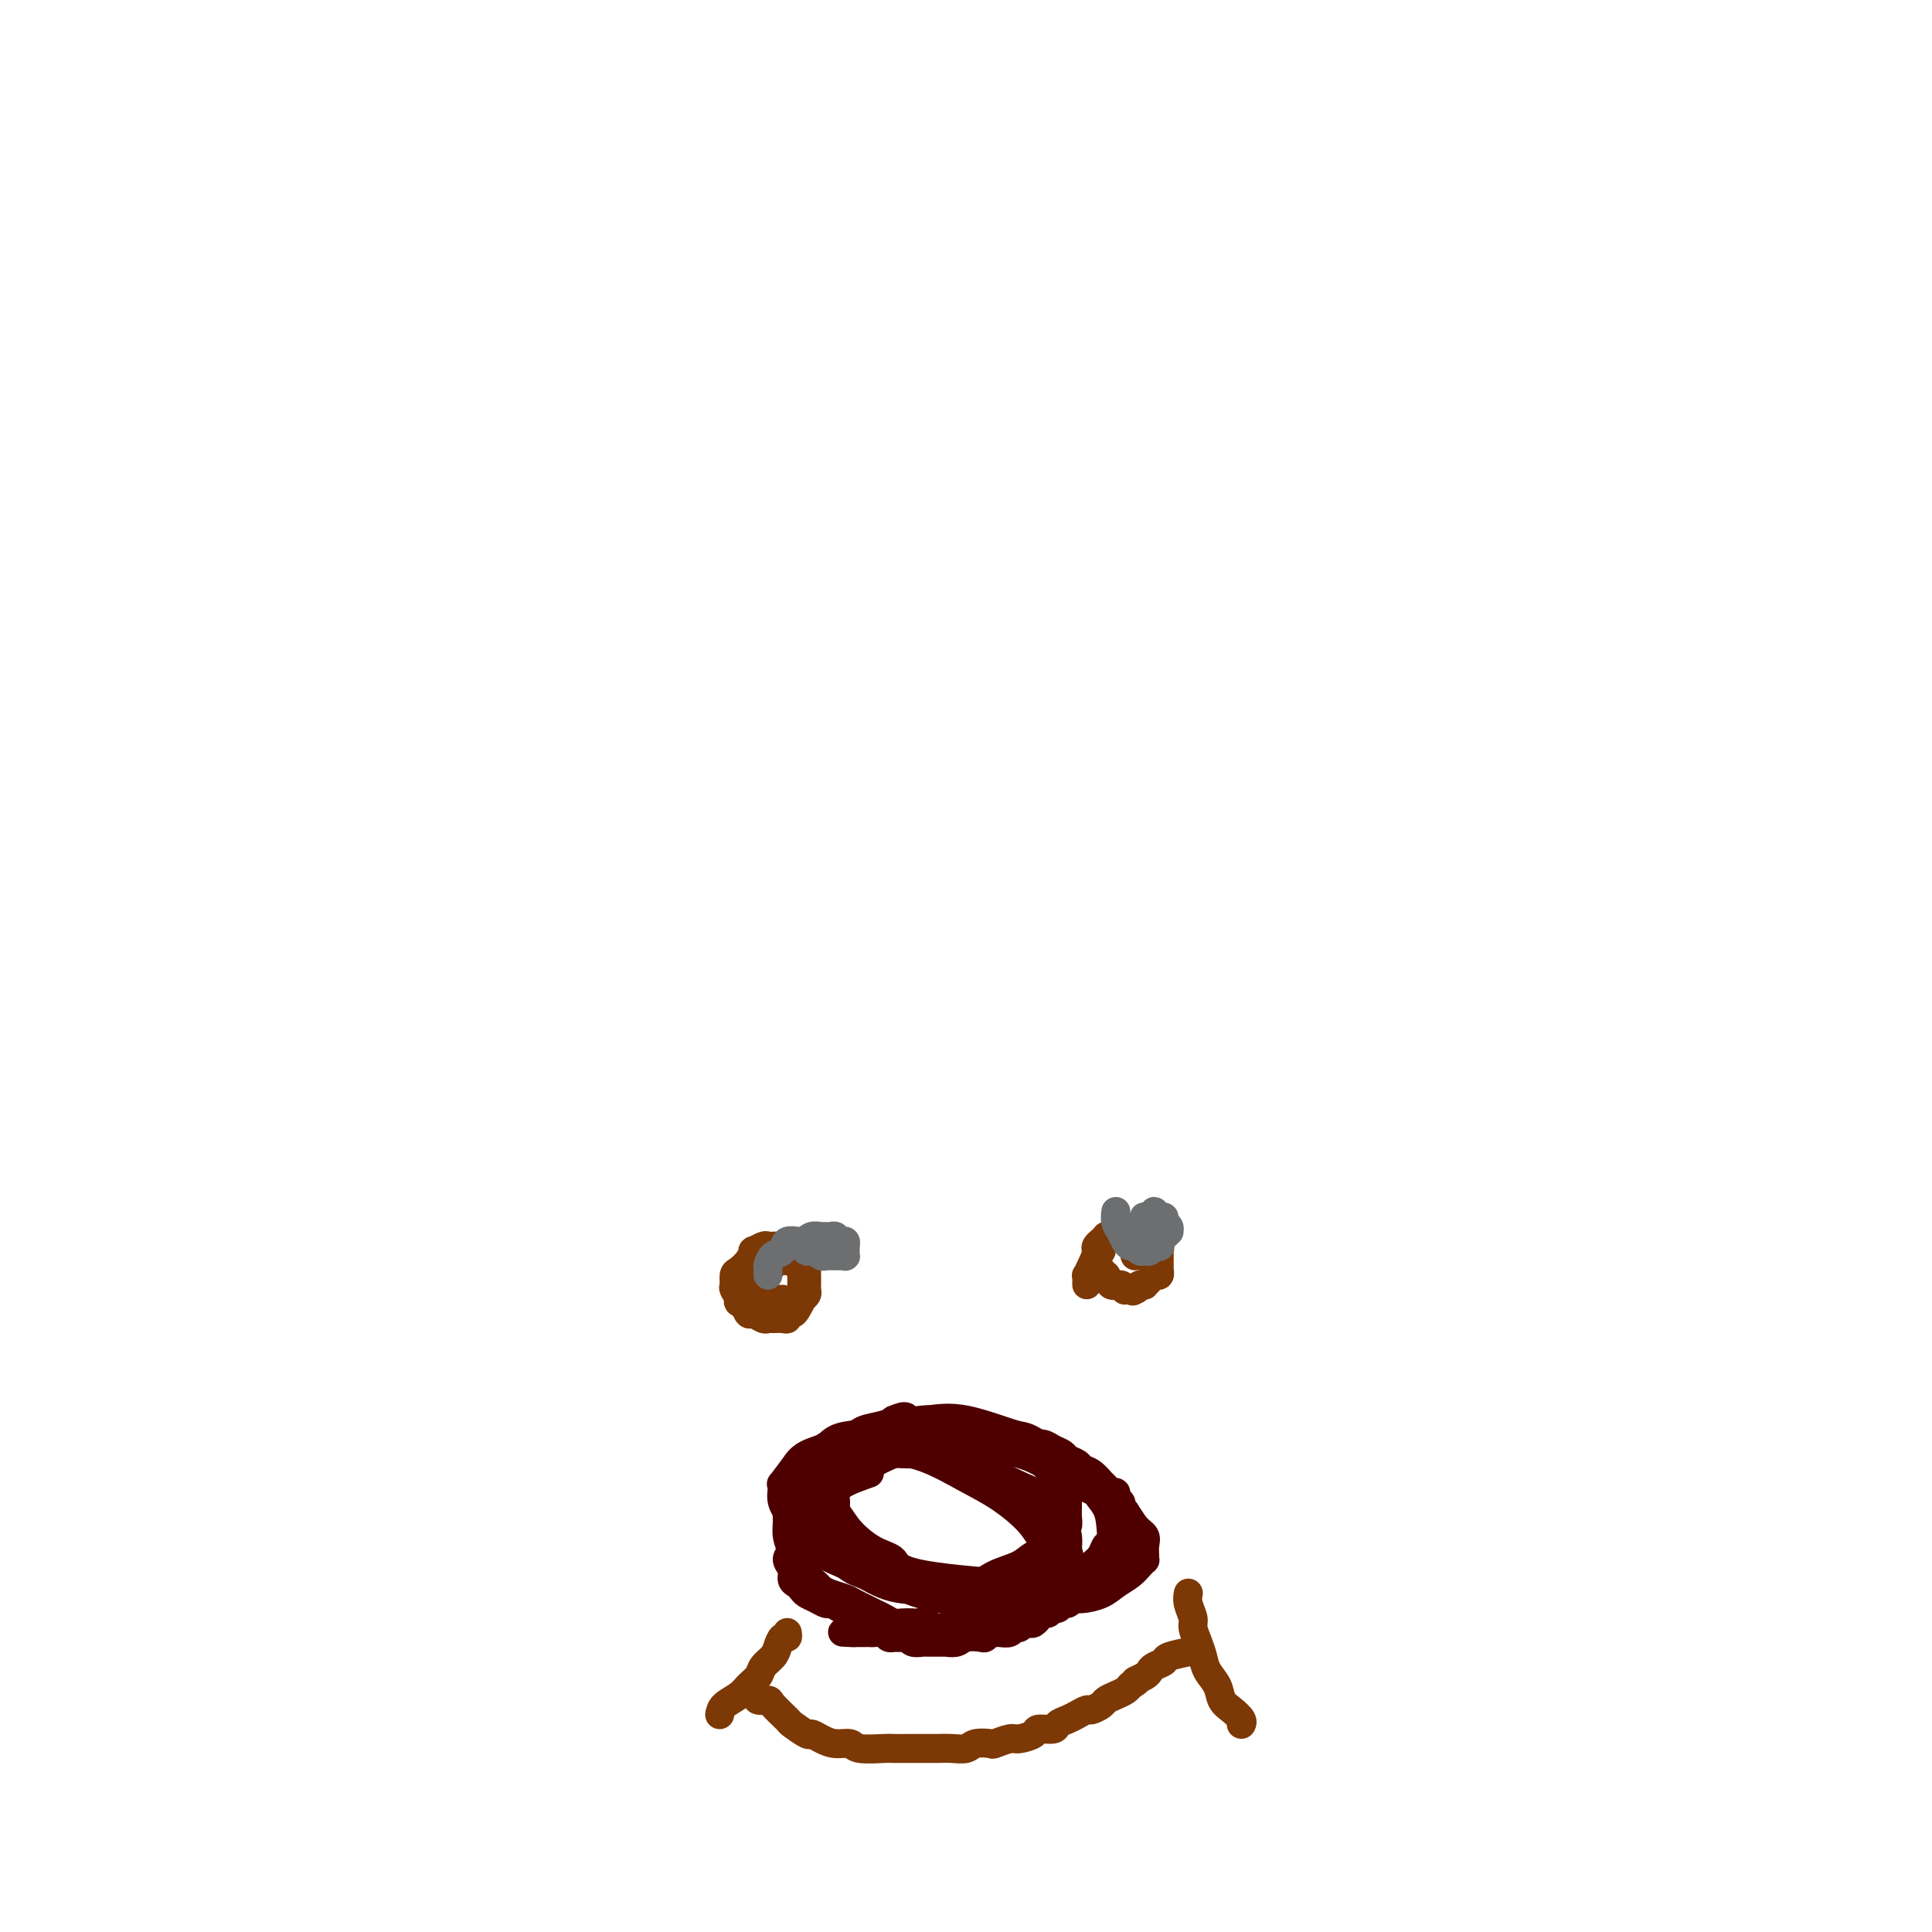 <svg viewBox='0 0 400 400' version='1.1' xmlns='http://www.w3.org/2000/svg' xmlns:xlink='http://www.w3.org/1999/xlink'><g fill='none' stroke='#4E0000' stroke-width='6' stroke-linecap='round' stroke-linejoin='round'><path d='M199,337c-0.445,0.000 -0.889,0.000 -1,0c-0.111,-0.000 0.112,-0.000 0,0c-0.112,0.000 -0.559,0.001 -1,0c-0.441,-0.001 -0.877,-0.004 -1,0c-0.123,0.004 0.065,0.015 0,0c-0.065,-0.015 -0.384,-0.057 -1,0c-0.616,0.057 -1.530,0.211 -2,0c-0.470,-0.211 -0.496,-0.788 -1,-1c-0.504,-0.212 -1.486,-0.060 -2,0c-0.514,0.060 -0.560,0.027 -1,0c-0.440,-0.027 -1.272,-0.049 -2,0c-0.728,0.049 -1.350,0.168 -2,0c-0.650,-0.168 -1.328,-0.622 -2,-1c-0.672,-0.378 -1.338,-0.678 -2,-1c-0.662,-0.322 -1.319,-0.664 -2,-1c-0.681,-0.336 -1.386,-0.667 -2,-1c-0.614,-0.333 -1.138,-0.669 -2,-1c-0.862,-0.331 -2.062,-0.656 -3,-1c-0.938,-0.344 -1.613,-0.707 -2,-1c-0.387,-0.293 -0.485,-0.514 -1,-1c-0.515,-0.486 -1.448,-1.235 -2,-2c-0.552,-0.765 -0.722,-1.545 -1,-2c-0.278,-0.455 -0.664,-0.586 -1,-1c-0.336,-0.414 -0.624,-1.111 -1,-2c-0.376,-0.889 -0.841,-1.970 -1,-3c-0.159,-1.030 -0.012,-2.009 0,-3c0.012,-0.991 -0.110,-1.993 0,-3c0.110,-1.007 0.454,-2.017 1,-3c0.546,-0.983 1.295,-1.937 2,-3c0.705,-1.063 1.366,-2.235 2,-3c0.634,-0.765 1.241,-1.122 2,-2c0.759,-0.878 1.670,-2.277 3,-3c1.330,-0.723 3.078,-0.771 4,-1c0.922,-0.229 1.017,-0.639 2,-1c0.983,-0.361 2.852,-0.675 4,-1c1.148,-0.325 1.574,-0.663 2,-1'/><path d='M185,294c3.149,-1.393 2.520,-0.374 3,0c0.480,0.374 2.068,0.105 3,0c0.932,-0.105 1.206,-0.045 2,0c0.794,0.045 2.107,0.075 3,0c0.893,-0.075 1.366,-0.254 2,0c0.634,0.254 1.430,0.943 2,1c0.570,0.057 0.915,-0.518 3,0c2.085,0.518 5.911,2.128 8,3c2.089,0.872 2.443,1.007 3,1c0.557,-0.007 1.319,-0.157 2,0c0.681,0.157 1.281,0.620 2,1c0.719,0.380 1.557,0.678 2,1c0.443,0.322 0.491,0.668 1,1c0.509,0.332 1.481,0.648 2,1c0.519,0.352 0.587,0.738 1,1c0.413,0.262 1.171,0.400 2,1c0.829,0.600 1.729,1.663 2,2c0.271,0.337 -0.086,-0.050 0,0c0.086,0.050 0.615,0.538 1,1c0.385,0.462 0.625,0.897 1,1c0.375,0.103 0.884,-0.126 1,0c0.116,0.126 -0.161,0.606 0,1c0.161,0.394 0.761,0.700 1,1c0.239,0.300 0.117,0.592 0,1c-0.117,0.408 -0.227,0.931 0,1c0.227,0.069 0.793,-0.317 1,0c0.207,0.317 0.055,1.338 0,2c-0.055,0.662 -0.014,0.965 0,1c0.014,0.035 -0.000,-0.198 0,0c0.000,0.198 0.014,0.826 0,1c-0.014,0.174 -0.057,-0.108 0,0c0.057,0.108 0.212,0.606 0,1c-0.212,0.394 -0.793,0.684 -1,1c-0.207,0.316 -0.041,0.658 0,1c0.041,0.342 -0.045,0.683 0,1c0.045,0.317 0.219,0.610 0,1c-0.219,0.390 -0.833,0.878 -1,1c-0.167,0.122 0.113,-0.122 0,0c-0.113,0.122 -0.618,0.610 -1,1c-0.382,0.390 -0.641,0.682 -1,1c-0.359,0.318 -0.817,0.662 -1,1c-0.183,0.338 -0.092,0.669 0,1'/><path d='M228,327c-1.033,1.808 -1.117,0.327 -1,0c0.117,-0.327 0.435,0.500 0,1c-0.435,0.500 -1.622,0.673 -2,1c-0.378,0.327 0.053,0.810 0,1c-0.053,0.190 -0.592,0.088 -1,0c-0.408,-0.088 -0.687,-0.163 -1,0c-0.313,0.163 -0.661,0.564 -1,1c-0.339,0.436 -0.668,0.905 -1,1c-0.332,0.095 -0.666,-0.186 -1,0c-0.334,0.186 -0.668,0.838 -1,1c-0.332,0.162 -0.663,-0.168 -1,0c-0.337,0.168 -0.682,0.833 -1,1c-0.318,0.167 -0.610,-0.165 -1,0c-0.390,0.165 -0.878,0.828 -1,1c-0.122,0.172 0.122,-0.146 0,0c-0.122,0.146 -0.610,0.756 -1,1c-0.390,0.244 -0.681,0.122 -1,0c-0.319,-0.122 -0.667,-0.243 -1,0c-0.333,0.243 -0.653,0.850 -1,1c-0.347,0.150 -0.723,-0.157 -1,0c-0.277,0.157 -0.456,0.778 -1,1c-0.544,0.222 -1.453,0.046 -2,0c-0.547,-0.046 -0.731,0.039 -1,0c-0.269,-0.039 -0.624,-0.203 -1,0c-0.376,0.203 -0.774,0.772 -1,1c-0.226,0.228 -0.279,0.114 -1,0c-0.721,-0.114 -2.109,-0.227 -3,0c-0.891,0.227 -1.285,0.793 -2,1c-0.715,0.207 -1.750,0.056 -2,0c-0.250,-0.056 0.285,-0.015 0,0c-0.285,0.015 -1.389,0.005 -2,0c-0.611,-0.005 -0.727,-0.005 -1,0c-0.273,0.005 -0.702,0.015 -1,0c-0.298,-0.015 -0.466,-0.057 -1,0c-0.534,0.057 -1.435,0.211 -2,0c-0.565,-0.211 -0.796,-0.788 -1,-1c-0.204,-0.212 -0.382,-0.061 -1,0c-0.618,0.061 -1.675,0.030 -2,0c-0.325,-0.030 0.081,-0.061 0,0c-0.081,0.061 -0.651,0.212 -1,0c-0.349,-0.212 -0.477,-0.789 -1,-1c-0.523,-0.211 -1.439,-0.057 -2,0c-0.561,0.057 -0.766,0.015 -1,0c-0.234,-0.015 -0.495,-0.004 -1,0c-0.505,0.004 -1.252,0.002 -2,0'/><path d='M177,338c-4.422,-0.156 -1.978,-0.044 -1,0c0.978,0.044 0.489,0.022 0,0'/></g>
<g fill='none' stroke='#7C3805' stroke-width='6' stroke-linecap='round' stroke-linejoin='round'><path d='M157,351c-0.220,0.430 -0.440,0.859 0,1c0.440,0.141 1.540,-0.007 2,0c0.460,0.007 0.279,0.169 1,1c0.721,0.831 2.342,2.330 3,3c0.658,0.670 0.353,0.509 1,1c0.647,0.491 2.247,1.633 3,2c0.753,0.367 0.660,-0.042 1,0c0.340,0.042 1.114,0.533 2,1c0.886,0.467 1.885,0.910 3,1c1.115,0.090 2.346,-0.172 3,0c0.654,0.172 0.730,0.778 2,1c1.270,0.222 3.733,0.060 5,0c1.267,-0.060 1.339,-0.016 2,0c0.661,0.016 1.910,0.005 3,0c1.090,-0.005 2.020,-0.005 3,0c0.980,0.005 2.011,0.015 3,0c0.989,-0.015 1.937,-0.056 3,0c1.063,0.056 2.242,0.207 3,0c0.758,-0.207 1.094,-0.773 2,-1c0.906,-0.227 2.383,-0.116 3,0c0.617,0.116 0.373,0.237 1,0c0.627,-0.237 2.126,-0.833 3,-1c0.874,-0.167 1.122,0.096 2,0c0.878,-0.096 2.385,-0.551 3,-1c0.615,-0.449 0.338,-0.894 1,-1c0.662,-0.106 2.261,0.125 3,0c0.739,-0.125 0.617,-0.607 1,-1c0.383,-0.393 1.273,-0.697 2,-1c0.727,-0.303 1.293,-0.606 2,-1c0.707,-0.394 1.554,-0.879 2,-1c0.446,-0.121 0.490,0.122 1,0c0.510,-0.122 1.485,-0.610 2,-1c0.515,-0.390 0.571,-0.682 1,-1c0.429,-0.318 1.231,-0.663 2,-1c0.769,-0.337 1.505,-0.668 2,-1c0.495,-0.332 0.747,-0.666 1,-1'/><path d='M234,349c2.595,-1.571 1.081,-0.998 1,-1c-0.081,-0.002 1.270,-0.578 2,-1c0.730,-0.422 0.837,-0.691 1,-1c0.163,-0.309 0.381,-0.657 1,-1c0.619,-0.343 1.640,-0.679 2,-1c0.360,-0.321 0.058,-0.625 1,-1c0.942,-0.375 3.126,-0.821 4,-1c0.874,-0.179 0.437,-0.089 0,0'/><path d='M246,330c0.032,-0.147 0.064,-0.293 0,0c-0.064,0.293 -0.224,1.026 0,2c0.224,0.974 0.832,2.189 1,3c0.168,0.811 -0.106,1.217 0,2c0.106,0.783 0.591,1.943 1,3c0.409,1.057 0.742,2.012 1,3c0.258,0.988 0.441,2.008 1,3c0.559,0.992 1.495,1.954 2,3c0.505,1.046 0.580,2.175 1,3c0.420,0.825 1.185,1.345 2,2c0.815,0.655 1.681,1.446 2,2c0.319,0.554 0.091,0.873 0,1c-0.091,0.127 -0.046,0.064 0,0'/><path d='M149,355c0.128,-0.667 0.257,-1.333 1,-2c0.743,-0.667 2.101,-1.333 3,-2c0.899,-0.667 1.340,-1.333 2,-2c0.660,-0.667 1.539,-1.335 2,-2c0.461,-0.665 0.506,-1.326 1,-2c0.494,-0.674 1.439,-1.361 2,-2c0.561,-0.639 0.739,-1.229 1,-2c0.261,-0.771 0.606,-1.722 1,-2c0.394,-0.278 0.837,0.117 1,0c0.163,-0.117 0.047,-0.748 0,-1c-0.047,-0.252 -0.023,-0.126 0,0'/><path d='M162,269c-0.301,-0.000 -0.601,-0.000 -1,0c-0.399,0.000 -0.895,0.001 -1,0c-0.105,-0.001 0.182,-0.004 0,0c-0.182,0.004 -0.834,0.015 -1,0c-0.166,-0.015 0.153,-0.056 0,0c-0.153,0.056 -0.777,0.208 -1,0c-0.223,-0.208 -0.046,-0.776 0,-1c0.046,-0.224 -0.040,-0.102 0,0c0.040,0.102 0.206,0.186 0,0c-0.206,-0.186 -0.783,-0.642 -1,-1c-0.217,-0.358 -0.073,-0.617 0,-1c0.073,-0.383 0.075,-0.890 0,-1c-0.075,-0.110 -0.227,0.178 0,0c0.227,-0.178 0.835,-0.822 1,-1c0.165,-0.178 -0.111,0.110 0,0c0.111,-0.110 0.608,-0.618 1,-1c0.392,-0.382 0.679,-0.638 1,-1c0.321,-0.362 0.678,-0.830 1,-1c0.322,-0.170 0.611,-0.043 1,0c0.389,0.043 0.879,-0.000 1,0c0.121,0.000 -0.125,0.043 0,0c0.125,-0.043 0.622,-0.171 1,0c0.378,0.171 0.637,0.641 1,1c0.363,0.359 0.829,0.607 1,1c0.171,0.393 0.046,0.932 0,1c-0.046,0.068 -0.011,-0.333 0,0c0.011,0.333 0.000,1.402 0,2c-0.000,0.598 0.011,0.725 0,1c-0.011,0.275 -0.045,0.700 0,1c0.045,0.300 0.170,0.477 0,1c-0.170,0.523 -0.636,1.394 -1,2c-0.364,0.606 -0.626,0.947 -1,1c-0.374,0.053 -0.860,-0.182 -1,0c-0.140,0.182 0.066,0.782 0,1c-0.066,0.218 -0.403,0.054 -1,0c-0.597,-0.054 -1.455,0.001 -2,0c-0.545,-0.001 -0.776,-0.058 -1,0c-0.224,0.058 -0.442,0.232 -1,0c-0.558,-0.232 -1.458,-0.870 -2,-1c-0.542,-0.130 -0.726,0.249 -1,0c-0.274,-0.249 -0.637,-1.124 -1,-2'/><path d='M154,270c-1.712,-0.423 -0.993,-0.480 -1,-1c-0.007,-0.520 -0.742,-1.504 -1,-2c-0.258,-0.496 -0.041,-0.505 0,-1c0.041,-0.495 -0.096,-1.477 0,-2c0.096,-0.523 0.425,-0.589 1,-1c0.575,-0.411 1.397,-1.168 2,-2c0.603,-0.832 0.988,-1.740 1,-2c0.012,-0.260 -0.348,0.126 0,0c0.348,-0.126 1.403,-0.766 2,-1c0.597,-0.234 0.737,-0.064 1,0c0.263,0.064 0.648,0.021 1,0c0.352,-0.021 0.671,-0.021 1,0c0.329,0.021 0.666,0.061 1,0c0.334,-0.061 0.663,-0.224 1,0c0.337,0.224 0.683,0.833 1,1c0.317,0.167 0.607,-0.110 1,0c0.393,0.110 0.890,0.607 1,1c0.110,0.393 -0.167,0.683 0,1c0.167,0.317 0.777,0.662 1,1c0.223,0.338 0.060,0.668 0,1c-0.060,0.332 -0.015,0.666 0,1c0.015,0.334 0.001,0.667 0,1c-0.001,0.333 0.012,0.666 0,1c-0.012,0.334 -0.048,0.667 0,1c0.048,0.333 0.180,0.664 0,1c-0.180,0.336 -0.670,0.676 -1,1c-0.330,0.324 -0.498,0.633 -1,1c-0.502,0.367 -1.336,0.792 -2,1c-0.664,0.208 -1.157,0.200 -2,0c-0.843,-0.200 -2.035,-0.592 -3,-1c-0.965,-0.408 -1.704,-0.831 -2,-1c-0.296,-0.169 -0.148,-0.085 0,0'/><path d='M225,266c-0.007,-0.297 -0.013,-0.594 0,-1c0.013,-0.406 0.046,-0.921 0,-1c-0.046,-0.079 -0.171,0.277 0,0c0.171,-0.277 0.637,-1.188 1,-2c0.363,-0.812 0.622,-1.527 1,-2c0.378,-0.473 0.875,-0.705 1,-1c0.125,-0.295 -0.121,-0.653 0,-1c0.121,-0.347 0.609,-0.681 1,-1c0.391,-0.319 0.687,-0.621 1,-1c0.313,-0.379 0.644,-0.834 1,-1c0.356,-0.166 0.735,-0.045 1,0c0.265,0.045 0.414,0.012 1,0c0.586,-0.012 1.610,-0.004 2,0c0.390,0.004 0.146,0.004 0,0c-0.146,-0.004 -0.193,-0.011 0,0c0.193,0.011 0.625,0.041 1,0c0.375,-0.041 0.693,-0.151 1,0c0.307,0.151 0.604,0.565 1,1c0.396,0.435 0.891,0.891 1,1c0.109,0.109 -0.167,-0.129 0,0c0.167,0.129 0.777,0.626 1,1c0.223,0.374 0.060,0.625 0,1c-0.060,0.375 -0.016,0.875 0,1c0.016,0.125 0.004,-0.125 0,0c-0.004,0.125 -0.000,0.626 0,1c0.000,0.374 -0.003,0.621 0,1c0.003,0.379 0.012,0.889 0,1c-0.012,0.111 -0.046,-0.177 0,0c0.046,0.177 0.171,0.818 0,1c-0.171,0.182 -0.637,-0.096 -1,0c-0.363,0.096 -0.622,0.564 -1,1c-0.378,0.436 -0.874,0.838 -1,1c-0.126,0.162 0.120,0.082 0,0c-0.120,-0.082 -0.606,-0.166 -1,0c-0.394,0.166 -0.697,0.583 -1,1'/><path d='M235,267c-0.807,0.617 -0.323,0.161 0,0c0.323,-0.161 0.486,-0.027 0,0c-0.486,0.027 -1.621,-0.053 -2,0c-0.379,0.053 -0.000,0.239 0,0c0.000,-0.239 -0.377,-0.904 -1,-1c-0.623,-0.096 -1.491,0.378 -2,0c-0.509,-0.378 -0.658,-1.608 -1,-2c-0.342,-0.392 -0.876,0.054 -1,0c-0.124,-0.054 0.163,-0.607 0,-1c-0.163,-0.393 -0.776,-0.626 -1,-1c-0.224,-0.374 -0.060,-0.888 0,-1c0.060,-0.112 0.015,0.177 0,0c-0.015,-0.177 -0.000,-0.822 0,-1c0.000,-0.178 -0.014,0.110 0,0c0.014,-0.110 0.055,-0.617 0,-1c-0.055,-0.383 -0.207,-0.642 0,-1c0.207,-0.358 0.773,-0.814 1,-1c0.227,-0.186 0.116,-0.102 0,0c-0.116,0.102 -0.237,0.224 0,0c0.237,-0.224 0.833,-0.792 1,-1c0.167,-0.208 -0.096,-0.056 0,0c0.096,0.056 0.552,0.015 1,0c0.448,-0.015 0.890,-0.005 1,0c0.110,0.005 -0.111,0.005 0,0c0.111,-0.005 0.555,-0.016 1,0c0.445,0.016 0.890,0.057 1,0c0.110,-0.057 -0.115,-0.212 0,0c0.115,0.212 0.570,0.793 1,1c0.430,0.207 0.834,0.041 1,0c0.166,-0.041 0.093,0.044 0,0c-0.093,-0.044 -0.207,-0.218 0,0c0.207,0.218 0.735,0.829 1,1c0.265,0.171 0.267,-0.099 0,0c-0.267,0.099 -0.803,0.565 -1,1c-0.197,0.435 -0.056,0.839 0,1c0.056,0.161 0.028,0.081 0,0'/></g>
<g fill='none' stroke='#6D6E70' stroke-width='6' stroke-linecap='round' stroke-linejoin='round'><path d='M237,256c0.000,-0.303 0.000,-0.607 0,-1c-0.000,-0.393 -0.001,-0.876 0,-1c0.001,-0.124 0.003,0.111 0,0c-0.003,-0.111 -0.011,-0.569 0,-1c0.011,-0.431 0.041,-0.834 0,-1c-0.041,-0.166 -0.152,-0.093 0,0c0.152,0.093 0.567,0.206 1,0c0.433,-0.206 0.886,-0.732 1,-1c0.114,-0.268 -0.109,-0.279 0,0c0.109,0.279 0.551,0.849 1,1c0.449,0.151 0.906,-0.118 1,0c0.094,0.118 -0.174,0.623 0,1c0.174,0.377 0.789,0.626 1,1c0.211,0.374 0.018,0.875 0,1c-0.018,0.125 0.140,-0.124 0,0c-0.140,0.124 -0.576,0.621 -1,1c-0.424,0.379 -0.834,0.641 -1,1c-0.166,0.359 -0.086,0.814 0,1c0.086,0.186 0.178,0.104 0,0c-0.178,-0.104 -0.625,-0.228 -1,0c-0.375,0.228 -0.678,0.808 -1,1c-0.322,0.192 -0.664,-0.003 -1,0c-0.336,0.003 -0.667,0.205 -1,0c-0.333,-0.205 -0.667,-0.817 -1,-1c-0.333,-0.183 -0.664,0.063 -1,0c-0.336,-0.063 -0.679,-0.434 -1,-1c-0.321,-0.566 -0.622,-1.327 -1,-2c-0.378,-0.673 -0.832,-1.258 -1,-2c-0.168,-0.742 -0.048,-1.641 0,-2c0.048,-0.359 0.024,-0.180 0,0'/><path d='M159,264c-0.004,-0.294 -0.008,-0.588 0,-1c0.008,-0.412 0.028,-0.941 0,-1c-0.028,-0.059 -0.103,0.353 0,0c0.103,-0.353 0.383,-1.471 1,-2c0.617,-0.529 1.569,-0.467 2,-1c0.431,-0.533 0.339,-1.659 1,-2c0.661,-0.341 2.075,0.105 3,0c0.925,-0.105 1.361,-0.761 2,-1c0.639,-0.239 1.480,-0.060 2,0c0.520,0.060 0.717,0.001 1,0c0.283,-0.001 0.650,0.056 1,0c0.350,-0.056 0.682,-0.226 1,0c0.318,0.226 0.621,0.849 1,1c0.379,0.151 0.834,-0.171 1,0c0.166,0.171 0.044,0.834 0,1c-0.044,0.166 -0.011,-0.166 0,0c0.011,0.166 0.000,0.829 0,1c-0.000,0.171 0.010,-0.150 0,0c-0.010,0.150 -0.040,0.772 0,1c0.040,0.228 0.152,0.061 0,0c-0.152,-0.061 -0.566,-0.016 -1,0c-0.434,0.016 -0.886,0.004 -1,0c-0.114,-0.004 0.110,-0.000 0,0c-0.110,0.000 -0.554,-0.004 -1,0c-0.446,0.004 -0.893,0.015 -1,0c-0.107,-0.015 0.126,-0.056 0,0c-0.126,0.056 -0.611,0.208 -1,0c-0.389,-0.208 -0.682,-0.778 -1,-1c-0.318,-0.222 -0.660,-0.098 -1,0c-0.340,0.098 -0.679,0.171 -1,0c-0.321,-0.171 -0.625,-0.584 -1,-1c-0.375,-0.416 -0.821,-0.833 -1,-1c-0.179,-0.167 -0.089,-0.083 0,0'/></g>
<g fill='none' stroke='#4E0000' stroke-width='6' stroke-linecap='round' stroke-linejoin='round'><path d='M174,333c-0.778,-0.447 -1.556,-0.893 -2,-1c-0.444,-0.107 -0.552,0.126 -1,0c-0.448,-0.126 -1.234,-0.610 -2,-1c-0.766,-0.390 -1.510,-0.685 -2,-1c-0.490,-0.315 -0.724,-0.651 -1,-1c-0.276,-0.349 -0.593,-0.711 -1,-1c-0.407,-0.289 -0.902,-0.505 -1,-1c-0.098,-0.495 0.203,-1.269 0,-2c-0.203,-0.731 -0.909,-1.419 -1,-2c-0.091,-0.581 0.434,-1.054 1,-2c0.566,-0.946 1.172,-2.365 2,-4c0.828,-1.635 1.878,-3.485 3,-5c1.122,-1.515 2.315,-2.696 4,-4c1.685,-1.304 3.861,-2.731 6,-4c2.139,-1.269 4.242,-2.379 6,-3c1.758,-0.621 3.170,-0.752 5,-1c1.830,-0.248 4.079,-0.613 6,-1c1.921,-0.387 3.516,-0.795 5,-1c1.484,-0.205 2.859,-0.207 4,0c1.141,0.207 2.049,0.622 3,1c0.951,0.378 1.946,0.720 3,1c1.054,0.280 2.167,0.498 3,1c0.833,0.502 1.386,1.286 2,2c0.614,0.714 1.289,1.356 2,2c0.711,0.644 1.459,1.290 2,2c0.541,0.710 0.877,1.485 1,2c0.123,0.515 0.034,0.772 0,1c-0.034,0.228 -0.012,0.427 0,1c0.012,0.573 0.015,1.518 0,2c-0.015,0.482 -0.047,0.500 0,1c0.047,0.500 0.175,1.481 0,2c-0.175,0.519 -0.653,0.576 -1,1c-0.347,0.424 -0.564,1.215 -1,2c-0.436,0.785 -1.091,1.563 -2,2c-0.909,0.437 -2.073,0.533 -3,1c-0.927,0.467 -1.618,1.306 -3,2c-1.382,0.694 -3.454,1.244 -5,2c-1.546,0.756 -2.566,1.717 -4,2c-1.434,0.283 -3.282,-0.112 -5,0c-1.718,0.112 -3.306,0.731 -5,1c-1.694,0.269 -3.495,0.188 -5,0c-1.505,-0.188 -2.716,-0.482 -4,-1c-1.284,-0.518 -2.642,-1.259 -4,-2'/><path d='M179,326c-2.699,-0.835 -2.947,-1.422 -4,-2c-1.053,-0.578 -2.910,-1.148 -4,-2c-1.090,-0.852 -1.413,-1.985 -2,-3c-0.587,-1.015 -1.437,-1.910 -2,-3c-0.563,-1.090 -0.840,-2.375 -1,-3c-0.160,-0.625 -0.203,-0.589 0,-1c0.203,-0.411 0.652,-1.269 1,-2c0.348,-0.731 0.594,-1.333 1,-2c0.406,-0.667 0.973,-1.398 2,-2c1.027,-0.602 2.513,-1.076 4,-2c1.487,-0.924 2.976,-2.297 5,-3c2.024,-0.703 4.584,-0.734 7,-1c2.416,-0.266 4.690,-0.766 7,-1c2.310,-0.234 4.658,-0.201 7,0c2.342,0.201 4.679,0.569 7,1c2.321,0.431 4.628,0.924 7,2c2.372,1.076 4.811,2.735 7,4c2.189,1.265 4.128,2.134 6,3c1.872,0.866 3.679,1.727 5,3c1.321,1.273 2.158,2.958 3,4c0.842,1.042 1.690,1.441 2,2c0.310,0.559 0.081,1.276 0,2c-0.081,0.724 -0.013,1.454 0,2c0.013,0.546 -0.030,0.909 0,1c0.030,0.091 0.134,-0.088 0,0c-0.134,0.088 -0.504,0.444 -1,1c-0.496,0.556 -1.117,1.311 -2,2c-0.883,0.689 -2.026,1.311 -3,2c-0.974,0.689 -1.777,1.443 -3,2c-1.223,0.557 -2.866,0.917 -4,1c-1.134,0.083 -1.760,-0.110 -3,0c-1.240,0.110 -3.092,0.522 -5,1c-1.908,0.478 -3.870,1.022 -6,1c-2.130,-0.022 -4.428,-0.610 -7,-1c-2.572,-0.390 -5.419,-0.582 -8,-1c-2.581,-0.418 -4.897,-1.063 -7,-2c-2.103,-0.937 -3.995,-2.165 -6,-3c-2.005,-0.835 -4.124,-1.276 -6,-2c-1.876,-0.724 -3.508,-1.731 -5,-3c-1.492,-1.269 -2.844,-2.800 -4,-4c-1.156,-1.200 -2.116,-2.070 -3,-3c-0.884,-0.930 -1.693,-1.920 -2,-3c-0.307,-1.080 -0.113,-2.248 0,-3c0.113,-0.752 0.146,-1.087 0,-1c-0.146,0.087 -0.470,0.596 0,0c0.470,-0.596 1.735,-2.298 3,-4'/><path d='M165,303c1.201,-1.764 2.703,-2.174 5,-3c2.297,-0.826 5.390,-2.066 8,-3c2.610,-0.934 4.738,-1.561 7,-2c2.262,-0.439 4.657,-0.692 7,-1c2.343,-0.308 4.632,-0.673 8,0c3.368,0.673 7.813,2.385 10,3c2.187,0.615 2.117,0.135 5,2c2.883,1.865 8.721,6.076 11,8c2.279,1.924 1.000,1.561 1,2c0.000,0.439 1.280,1.679 2,3c0.720,1.321 0.881,2.724 1,4c0.119,1.276 0.195,2.426 0,3c-0.195,0.574 -0.662,0.573 -1,1c-0.338,0.427 -0.546,1.281 -1,2c-0.454,0.719 -1.154,1.303 -2,2c-0.846,0.697 -1.837,1.508 -3,2c-1.163,0.492 -2.498,0.665 -4,1c-1.502,0.335 -3.170,0.833 -5,1c-1.830,0.167 -3.823,0.004 -6,0c-2.177,-0.004 -4.540,0.151 -7,0c-2.460,-0.151 -5.017,-0.607 -7,-1c-1.983,-0.393 -3.392,-0.723 -5,-1c-1.608,-0.277 -3.414,-0.500 -5,-1c-1.586,-0.500 -2.950,-1.276 -4,-2c-1.050,-0.724 -1.784,-1.397 -3,-2c-1.216,-0.603 -2.915,-1.135 -4,-2c-1.085,-0.865 -1.557,-2.064 -2,-3c-0.443,-0.936 -0.857,-1.609 -1,-2c-0.143,-0.391 -0.016,-0.499 0,-1c0.016,-0.501 -0.079,-1.396 0,-2c0.079,-0.604 0.333,-0.918 1,-2c0.667,-1.082 1.747,-2.931 3,-4c1.253,-1.069 2.679,-1.357 4,-2c1.321,-0.643 2.536,-1.642 4,-2c1.464,-0.358 3.178,-0.076 5,0c1.822,0.076 3.752,-0.055 6,0c2.248,0.055 4.815,0.297 7,1c2.185,0.703 3.990,1.869 6,3c2.010,1.131 4.227,2.228 6,3c1.773,0.772 3.102,1.221 4,2c0.898,0.779 1.364,1.889 2,3c0.636,1.111 1.440,2.222 2,3c0.560,0.778 0.874,1.222 1,2c0.126,0.778 0.063,1.889 0,3'/><path d='M221,321c0.731,1.914 0.058,1.197 0,1c-0.058,-0.197 0.499,0.124 0,1c-0.499,0.876 -2.054,2.305 -3,3c-0.946,0.695 -1.283,0.655 -1,1c0.283,0.345 1.187,1.076 -4,1c-5.187,-0.076 -16.466,-0.957 -22,-2c-5.534,-1.043 -5.322,-2.246 -6,-3c-0.678,-0.754 -2.247,-1.060 -4,-2c-1.753,-0.940 -3.689,-2.516 -5,-4c-1.311,-1.484 -1.998,-2.878 -3,-4c-1.002,-1.122 -2.319,-1.973 -3,-3c-0.681,-1.027 -0.725,-2.230 -1,-3c-0.275,-0.770 -0.782,-1.107 -1,-2c-0.218,-0.893 -0.147,-2.342 0,-3c0.147,-0.658 0.371,-0.526 1,-1c0.629,-0.474 1.664,-1.555 3,-2c1.336,-0.445 2.974,-0.256 5,0c2.026,0.256 4.440,0.578 7,1c2.560,0.422 5.265,0.945 8,2c2.735,1.055 5.500,2.642 8,4c2.500,1.358 4.736,2.486 7,4c2.264,1.514 4.558,3.414 6,5c1.442,1.586 2.033,2.859 3,4c0.967,1.141 2.309,2.150 3,3c0.691,0.850 0.730,1.540 1,2c0.270,0.460 0.771,0.690 1,1c0.229,0.310 0.188,0.699 0,1c-0.188,0.301 -0.521,0.515 -1,1c-0.479,0.485 -1.105,1.242 -2,2c-0.895,0.758 -2.060,1.517 -3,2c-0.940,0.483 -1.654,0.689 -3,1c-1.346,0.311 -3.325,0.726 -5,1c-1.675,0.274 -3.046,0.408 -5,0c-1.954,-0.408 -4.491,-1.358 -7,-2c-2.509,-0.642 -4.990,-0.976 -7,-2c-2.010,-1.024 -3.547,-2.739 -5,-4c-1.453,-1.261 -2.820,-2.067 -4,-3c-1.180,-0.933 -2.174,-1.993 -3,-3c-0.826,-1.007 -1.486,-1.960 -2,-3c-0.514,-1.040 -0.884,-2.165 -1,-3c-0.116,-0.835 0.020,-1.378 0,-2c-0.020,-0.622 -0.198,-1.321 0,-2c0.198,-0.679 0.771,-1.337 2,-2c1.229,-0.663 3.115,-1.332 5,-2'/></g>
</svg>